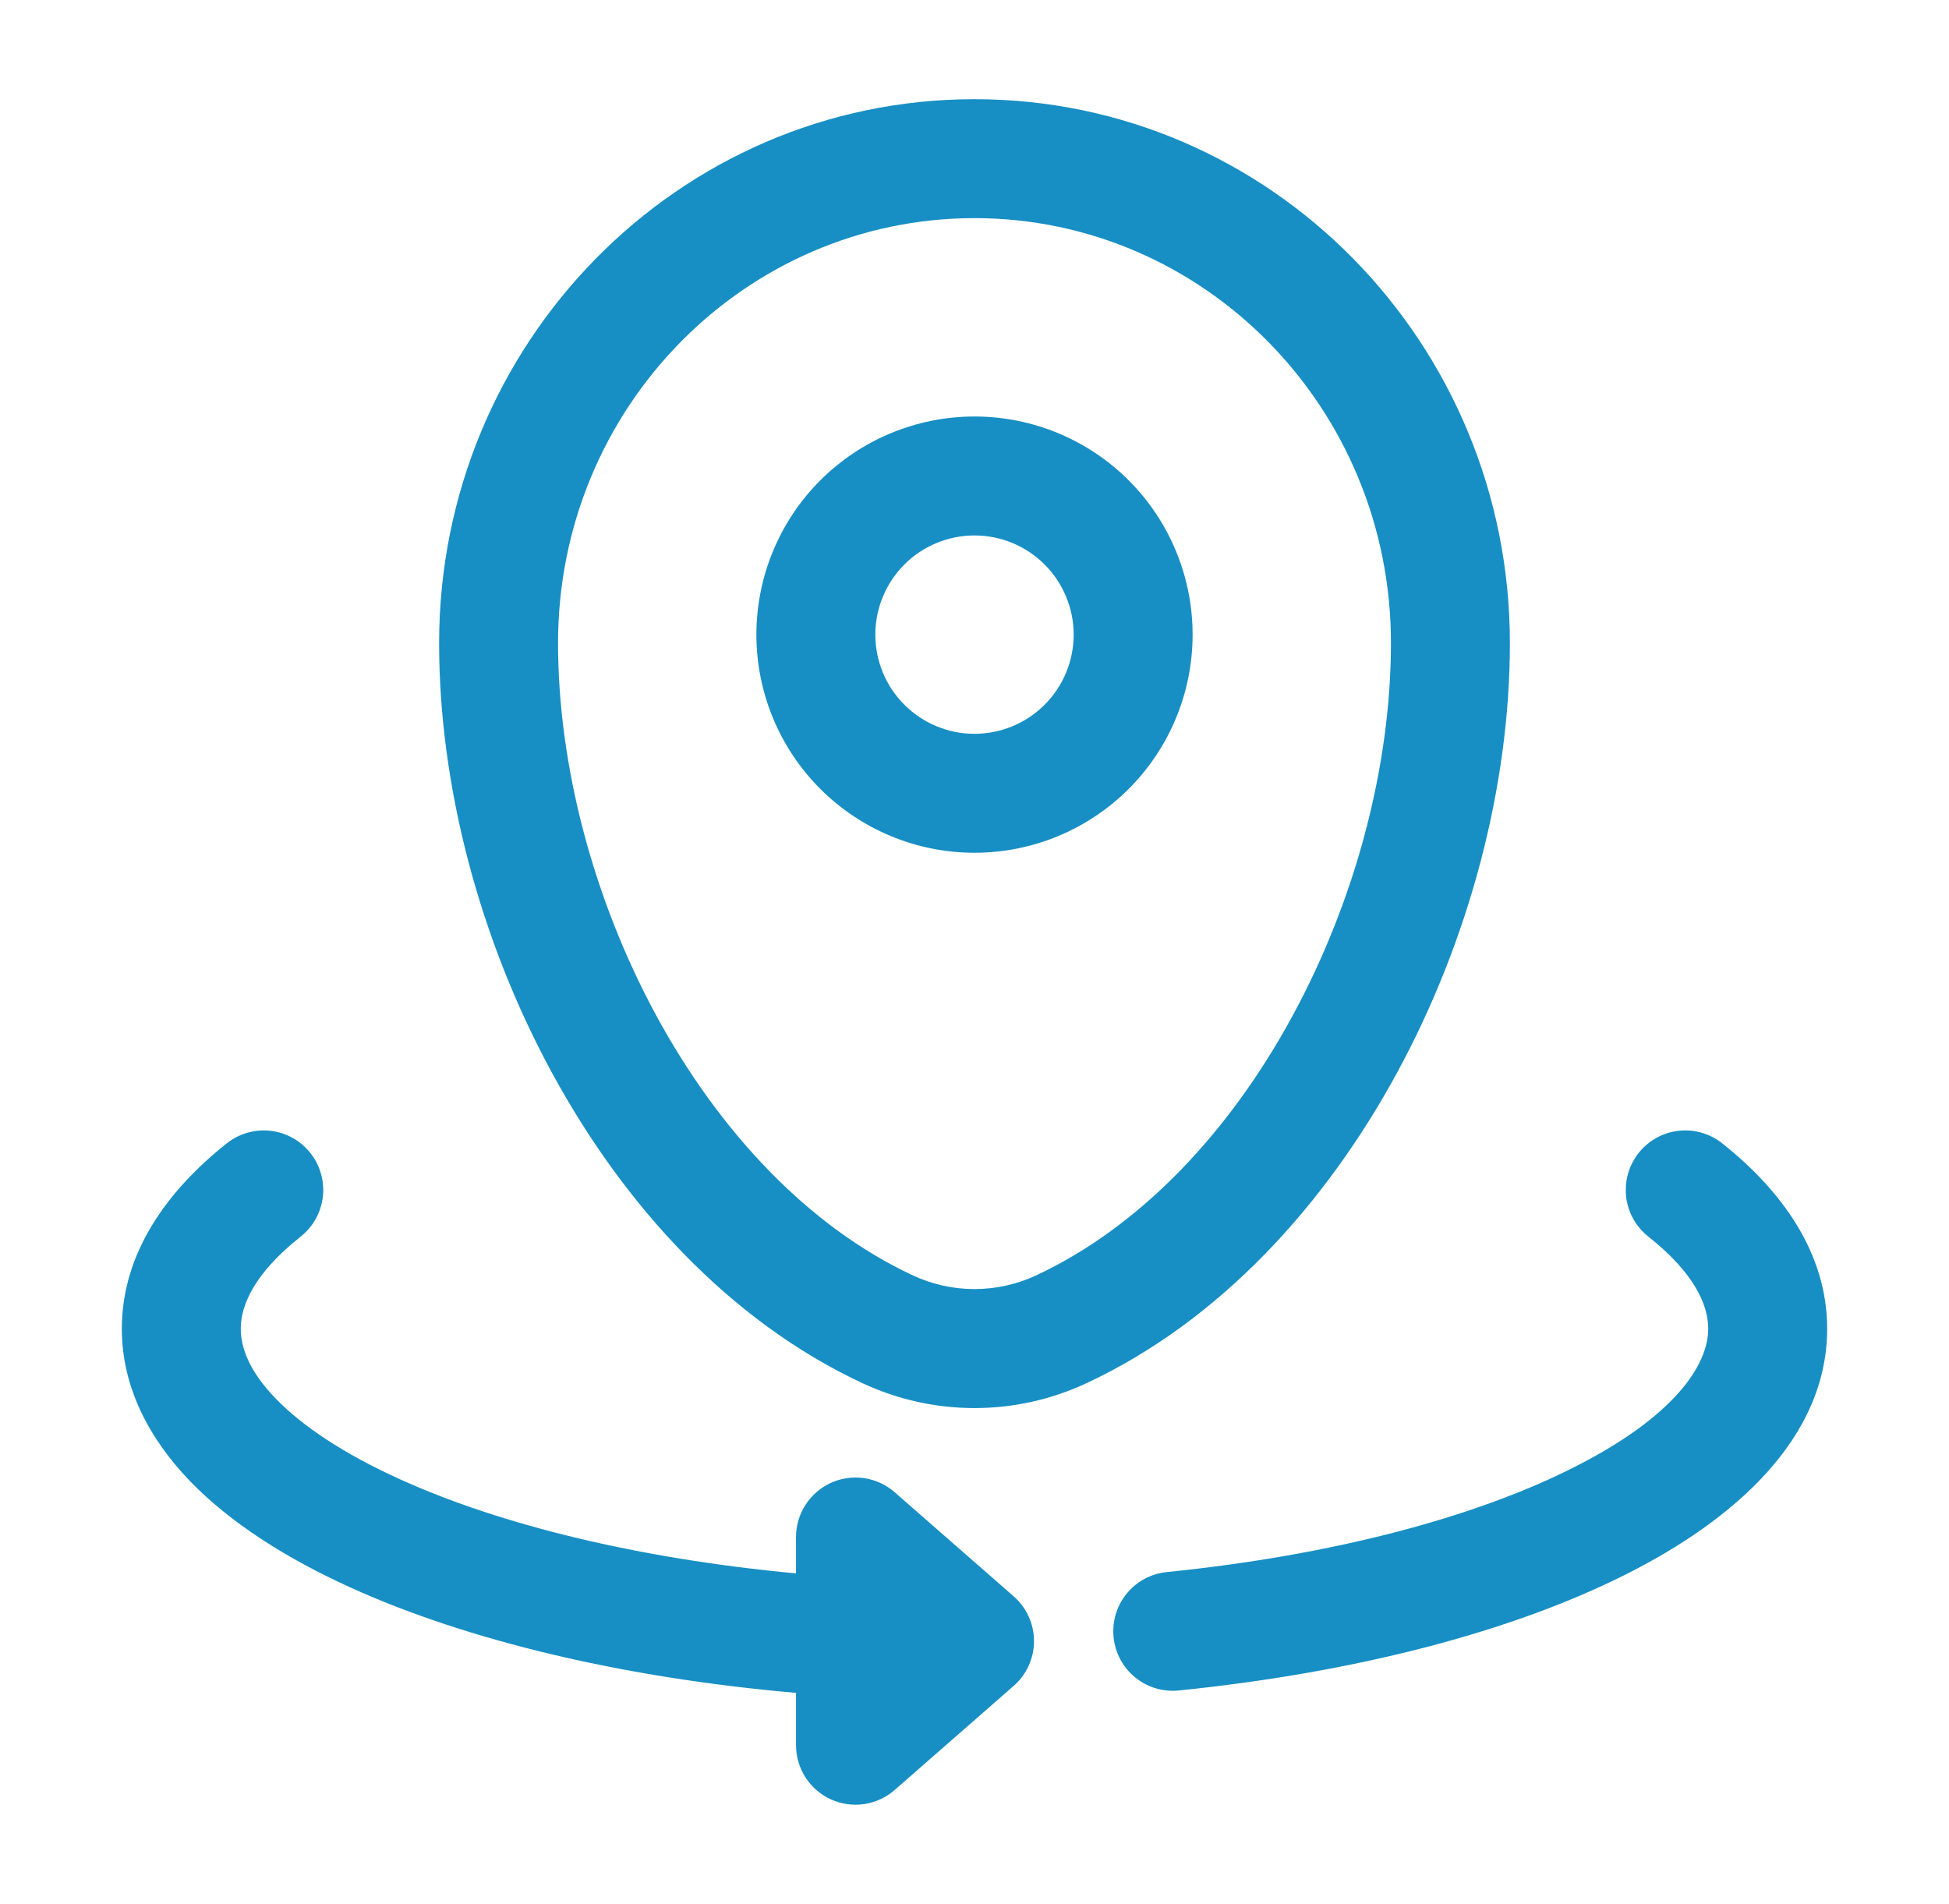 <svg width="43" height="42" viewBox="0 0 43 42" fill="none" xmlns="http://www.w3.org/2000/svg">
<path fill-rule="evenodd" clip-rule="evenodd" d="M9.688 14.187C9.688 7.583 14.955 2.188 21.5 2.188C28.045 2.188 33.312 7.583 33.312 14.187C33.312 17.351 32.413 20.738 30.824 23.662C29.238 26.581 26.911 29.139 23.976 30.511C22.405 31.246 20.595 31.246 19.024 30.511C16.089 29.139 13.761 26.581 12.176 23.662C10.587 20.738 9.688 17.351 9.688 14.187ZM21.5 4.812C16.448 4.812 12.312 8.988 12.312 14.187C12.312 16.882 13.088 19.84 14.482 22.409C15.881 24.981 17.843 27.062 20.135 28.133C20.562 28.333 21.028 28.437 21.5 28.437C21.972 28.437 22.438 28.333 22.865 28.133C25.157 27.062 27.121 24.983 28.517 22.409C29.912 19.841 30.688 16.882 30.688 14.187C30.688 8.988 26.552 4.812 21.5 4.812ZM21.5 11.812C20.92 11.812 20.363 12.043 19.953 12.453C19.543 12.863 19.312 13.42 19.312 14C19.312 14.58 19.543 15.137 19.953 15.547C20.363 15.957 20.92 16.188 21.5 16.188C22.08 16.188 22.637 15.957 23.047 15.547C23.457 15.137 23.688 14.58 23.688 14C23.688 13.42 23.457 12.863 23.047 12.453C22.637 12.043 22.08 11.812 21.5 11.812ZM16.688 14C16.688 12.724 17.195 11.5 18.097 10.597C19 9.695 20.224 9.188 21.5 9.188C22.776 9.188 24 9.695 24.903 10.597C25.805 11.5 26.312 12.724 26.312 14C26.312 15.276 25.805 16.5 24.903 17.403C24 18.305 22.776 18.812 21.5 18.812C20.224 18.812 19 18.305 18.097 17.403C17.195 16.5 16.688 15.276 16.688 14ZM6.847 25.434C6.954 25.57 7.034 25.724 7.081 25.89C7.128 26.056 7.143 26.23 7.123 26.401C7.103 26.572 7.049 26.738 6.966 26.889C6.882 27.039 6.769 27.172 6.634 27.279C5.631 28.073 5.312 28.775 5.312 29.312C5.312 29.738 5.505 30.254 6.082 30.852C6.667 31.456 7.58 32.069 8.823 32.632C11.018 33.628 14.052 34.382 17.562 34.709V33.906C17.563 33.654 17.635 33.407 17.772 33.196C17.909 32.984 18.103 32.816 18.333 32.711C18.563 32.607 18.817 32.572 19.067 32.608C19.316 32.645 19.55 32.753 19.739 32.919L22.364 35.215C22.505 35.338 22.618 35.49 22.695 35.661C22.773 35.831 22.813 36.016 22.813 36.203C22.813 36.39 22.773 36.575 22.695 36.746C22.618 36.916 22.505 37.068 22.364 37.191L19.739 39.487C19.55 39.653 19.316 39.761 19.067 39.798C18.817 39.835 18.563 39.799 18.333 39.695C18.103 39.591 17.909 39.423 17.772 39.211C17.635 38.999 17.563 38.752 17.562 38.5V37.345C13.739 37.011 10.318 36.192 7.738 35.023C6.314 34.377 5.087 33.596 4.196 32.678C3.302 31.75 2.688 30.614 2.688 29.312C2.688 27.65 3.68 26.271 5.005 25.221C5.277 25.005 5.625 24.906 5.97 24.946C6.316 24.986 6.631 25.162 6.847 25.434ZM36.153 25.434C36.369 25.162 36.684 24.986 37.03 24.946C37.376 24.906 37.723 25.005 37.995 25.221C39.32 26.271 40.312 27.65 40.312 29.312C40.312 31.724 38.269 33.53 35.855 34.739C33.334 36.005 29.884 36.899 26.008 37.292C25.662 37.328 25.315 37.224 25.045 37.004C24.775 36.784 24.604 36.466 24.569 36.119C24.533 35.773 24.637 35.426 24.857 35.156C25.077 34.886 25.395 34.715 25.742 34.68C29.413 34.309 32.527 33.472 34.679 32.392C36.944 31.259 37.688 30.112 37.688 29.312C37.688 28.775 37.369 28.073 36.366 27.279C36.231 27.172 36.118 27.039 36.034 26.889C35.95 26.738 35.897 26.572 35.877 26.401C35.858 26.23 35.872 26.056 35.919 25.89C35.966 25.724 36.046 25.57 36.153 25.434Z" fill="#178FC4"/>
</svg>

